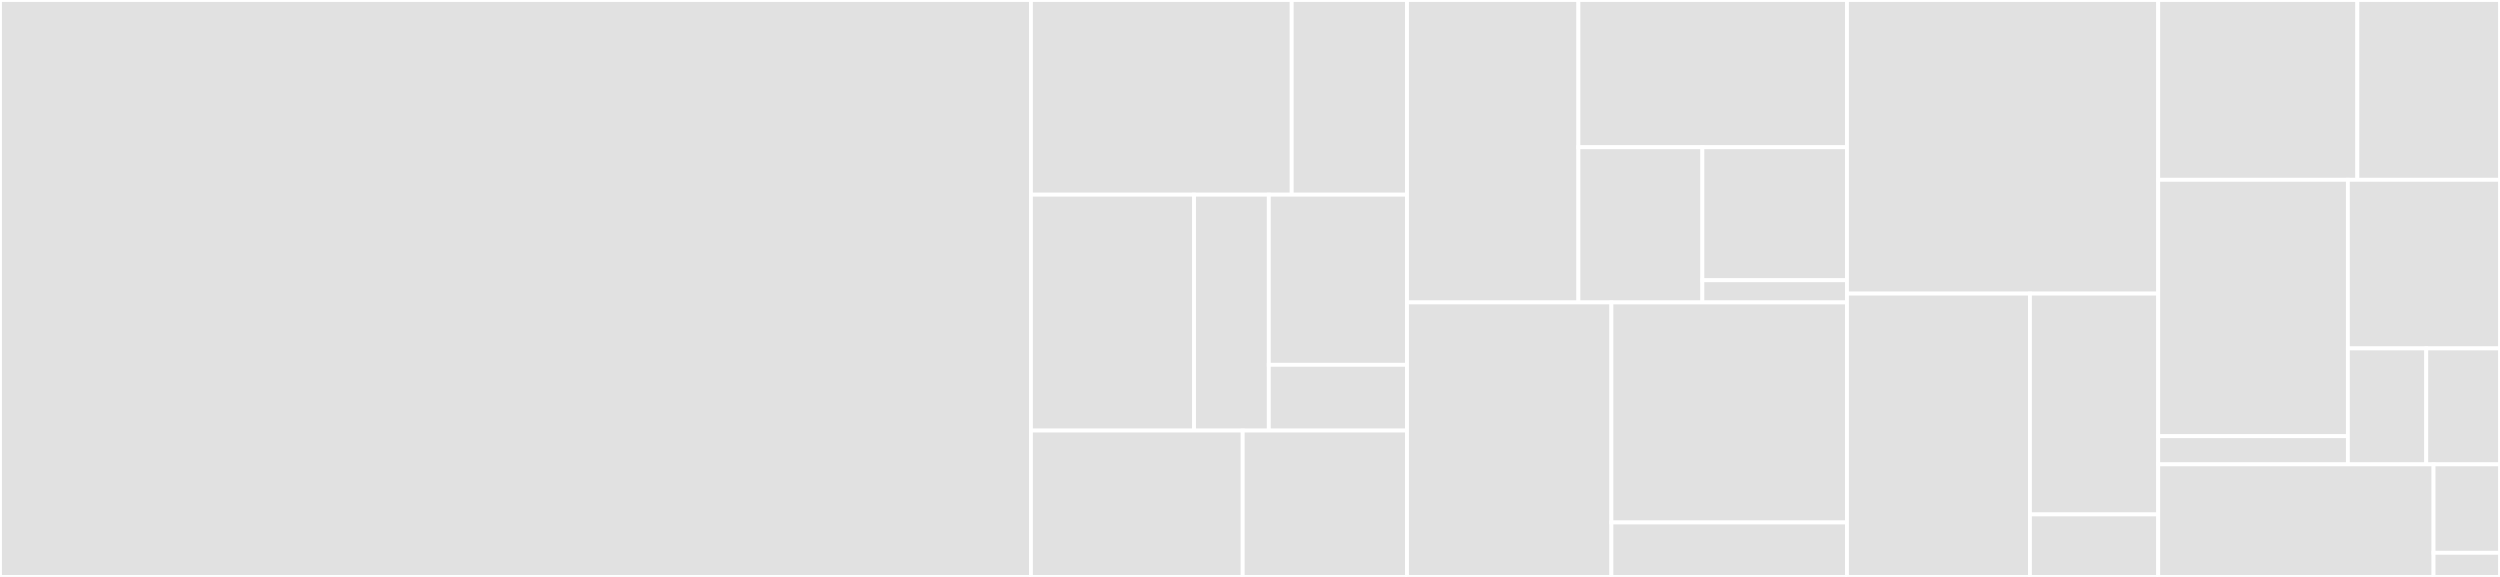 <svg baseProfile="full" width="650" height="150" viewBox="0 0 650 150" version="1.1"
xmlns="http://www.w3.org/2000/svg" xmlns:ev="http://www.w3.org/2001/xml-events"
xmlns:xlink="http://www.w3.org/1999/xlink">

<rect x="0" y="0" width="650" height="150" fill="#333333" stroke="none"/>

<style>rect.s{mask:url(#mask);}</style>
<defs>
  <pattern id="white" width="4" height="4" patternUnits="userSpaceOnUse" patternTransform="rotate(45)">
    <rect width="2" height="2" transform="translate(0,0)" fill="white"></rect>
  </pattern>
  <mask id="mask">
    <rect x="0" y="0" width="100%" height="100%" fill="url(#white)"></rect>
  </mask>
</defs>

<rect x="0" y="0" width="268.044" height="150.0" fill="#e1e1e1" stroke="white" stroke-width="1" class=" tooltipped" data-content="physic/units.go"><title>physic/units.go</title></rect>
<rect x="268.044" y="0" width="67.802" height="50.616" fill="#e1e1e1" stroke="white" stroke-width="1" class=" tooltipped" data-content="gpio/gpiostream/gpiostreamtest/gpiostreamtest.go"><title>gpio/gpiostream/gpiostreamtest/gpiostreamtest.go</title></rect>
<rect x="335.845" y="0" width="29.975" height="50.616" fill="#e1e1e1" stroke="white" stroke-width="1" class=" tooltipped" data-content="gpio/gpiostream/gpiostream.go"><title>gpio/gpiostream/gpiostream.go</title></rect>
<rect x="268.044" y="50.616" width="42.409" height="61.33" fill="#e1e1e1" stroke="white" stroke-width="1" class=" tooltipped" data-content="gpio/gpioreg/gpioreg.go"><title>gpio/gpioreg/gpioreg.go</title></rect>
<rect x="310.453" y="50.616" width="19.438" height="61.33" fill="#e1e1e1" stroke="white" stroke-width="1" class=" tooltipped" data-content="gpio/gpioreg/natsort.go"><title>gpio/gpioreg/natsort.go</title></rect>
<rect x="329.891" y="50.616" width="35.93" height="44.238" fill="#e1e1e1" stroke="white" stroke-width="1" class=" tooltipped" data-content="gpio/gpioutil/polledge.go"><title>gpio/gpioutil/polledge.go</title></rect>
<rect x="329.891" y="94.854" width="35.93" height="17.092" fill="#e1e1e1" stroke="white" stroke-width="1" class=" tooltipped" data-content="gpio/gpioutil/debounce.go"><title>gpio/gpioutil/debounce.go</title></rect>
<rect x="268.044" y="111.946" width="55.059" height="38.054" fill="#e1e1e1" stroke="white" stroke-width="1" class=" tooltipped" data-content="gpio/gpiotest/gpiotest.go"><title>gpio/gpiotest/gpiotest.go</title></rect>
<rect x="323.103" y="111.946" width="42.718" height="38.054" fill="#e1e1e1" stroke="white" stroke-width="1" class=" tooltipped" data-content="gpio/gpio.go"><title>gpio/gpio.go</title></rect>
<rect x="365.821" y="0" width="44.563" height="78.632" fill="#e1e1e1" stroke="white" stroke-width="1" class=" tooltipped" data-content="onewire/onewirereg/onewirereg.go"><title>onewire/onewirereg/onewirereg.go</title></rect>
<rect x="410.384" y="0" width="69.831" height="38.281" fill="#e1e1e1" stroke="white" stroke-width="1" class=" tooltipped" data-content="onewire/onewiretest/onewiretest.go"><title>onewire/onewiretest/onewiretest.go</title></rect>
<rect x="410.384" y="38.281" width="32.23" height="40.35" fill="#e1e1e1" stroke="white" stroke-width="1" class=" tooltipped" data-content="onewire/search.go"><title>onewire/search.go</title></rect>
<rect x="442.614" y="38.281" width="37.601" height="34.586" fill="#e1e1e1" stroke="white" stroke-width="1" class=" tooltipped" data-content="onewire/onewire.go"><title>onewire/onewire.go</title></rect>
<rect x="442.614" y="72.867" width="37.601" height="5.764" fill="#e1e1e1" stroke="white" stroke-width="1" class=" tooltipped" data-content="onewire/crc.go"><title>onewire/crc.go</title></rect>
<rect x="365.821" y="78.632" width="53.148" height="71.368" fill="#e1e1e1" stroke="white" stroke-width="1" class=" tooltipped" data-content="spi/spitest/spitest.go"><title>spi/spitest/spitest.go</title></rect>
<rect x="418.968" y="78.632" width="61.246" height="57.213" fill="#e1e1e1" stroke="white" stroke-width="1" class=" tooltipped" data-content="spi/spireg/spireg.go"><title>spi/spireg/spireg.go</title></rect>
<rect x="418.968" y="135.844" width="61.246" height="14.156" fill="#e1e1e1" stroke="white" stroke-width="1" class=" tooltipped" data-content="spi/spi.go"><title>spi/spi.go</title></rect>
<rect x="480.215" y="0" width="80.919" height="76.339" fill="#e1e1e1" stroke="white" stroke-width="1" class=" tooltipped" data-content="mmr/mmr.go"><title>mmr/mmr.go</title></rect>
<rect x="480.215" y="76.339" width="47.57" height="73.661" fill="#e1e1e1" stroke="white" stroke-width="1" class=" tooltipped" data-content="i2c/i2creg/i2creg.go"><title>i2c/i2creg/i2creg.go</title></rect>
<rect x="527.785" y="76.339" width="33.348" height="57.412" fill="#e1e1e1" stroke="white" stroke-width="1" class=" tooltipped" data-content="i2c/i2ctest/i2ctest.go"><title>i2c/i2ctest/i2ctest.go</title></rect>
<rect x="527.785" y="133.751" width="33.348" height="16.249" fill="#e1e1e1" stroke="white" stroke-width="1" class=" tooltipped" data-content="i2c/i2c.go"><title>i2c/i2c.go</title></rect>
<rect x="561.134" y="0" width="51.774" height="46.748" fill="#e1e1e1" stroke="white" stroke-width="1" class=" tooltipped" data-content="driver/driverreg/driverreg.go"><title>driver/driverreg/driverreg.go</title></rect>
<rect x="612.908" y="0" width="37.092" height="46.748" fill="#e1e1e1" stroke="white" stroke-width="1" class=" tooltipped" data-content="driver/driverreg/driverreg_parallel.go"><title>driver/driverreg/driverreg_parallel.go</title></rect>
<rect x="561.134" y="46.748" width="49.316" height="66.659" fill="#e1e1e1" stroke="white" stroke-width="1" class=" tooltipped" data-content="uart/uartreg/uartreg.go"><title>uart/uartreg/uartreg.go</title></rect>
<rect x="561.134" y="113.407" width="49.316" height="7.325" fill="#e1e1e1" stroke="white" stroke-width="1" class=" tooltipped" data-content="uart/uart.go"><title>uart/uart.go</title></rect>
<rect x="610.45" y="46.748" width="39.55" height="43.842" fill="#e1e1e1" stroke="white" stroke-width="1" class=" tooltipped" data-content="pin/pinreg/pinreg.go"><title>pin/pinreg/pinreg.go</title></rect>
<rect x="610.45" y="90.59" width="20.374" height="30.142" fill="#e1e1e1" stroke="white" stroke-width="1" class=" tooltipped" data-content="pin/func.go"><title>pin/func.go</title></rect>
<rect x="630.824" y="90.59" width="19.176" height="30.142" fill="#e1e1e1" stroke="white" stroke-width="1" class=" tooltipped" data-content="pin/pin.go"><title>pin/pin.go</title></rect>
<rect x="561.134" y="120.732" width="71.587" height="29.268" fill="#e1e1e1" stroke="white" stroke-width="1" class=" tooltipped" data-content="conntest/conntest.go"><title>conntest/conntest.go</title></rect>
<rect x="632.72" y="120.732" width="17.28" height="22.997" fill="#e1e1e1" stroke="white" stroke-width="1" class=" tooltipped" data-content="analog/analog.go"><title>analog/analog.go</title></rect>
<rect x="632.72" y="143.728" width="17.28" height="6.272" fill="#e1e1e1" stroke="white" stroke-width="1" class=" tooltipped" data-content="conn.go"><title>conn.go</title></rect>
</svg>